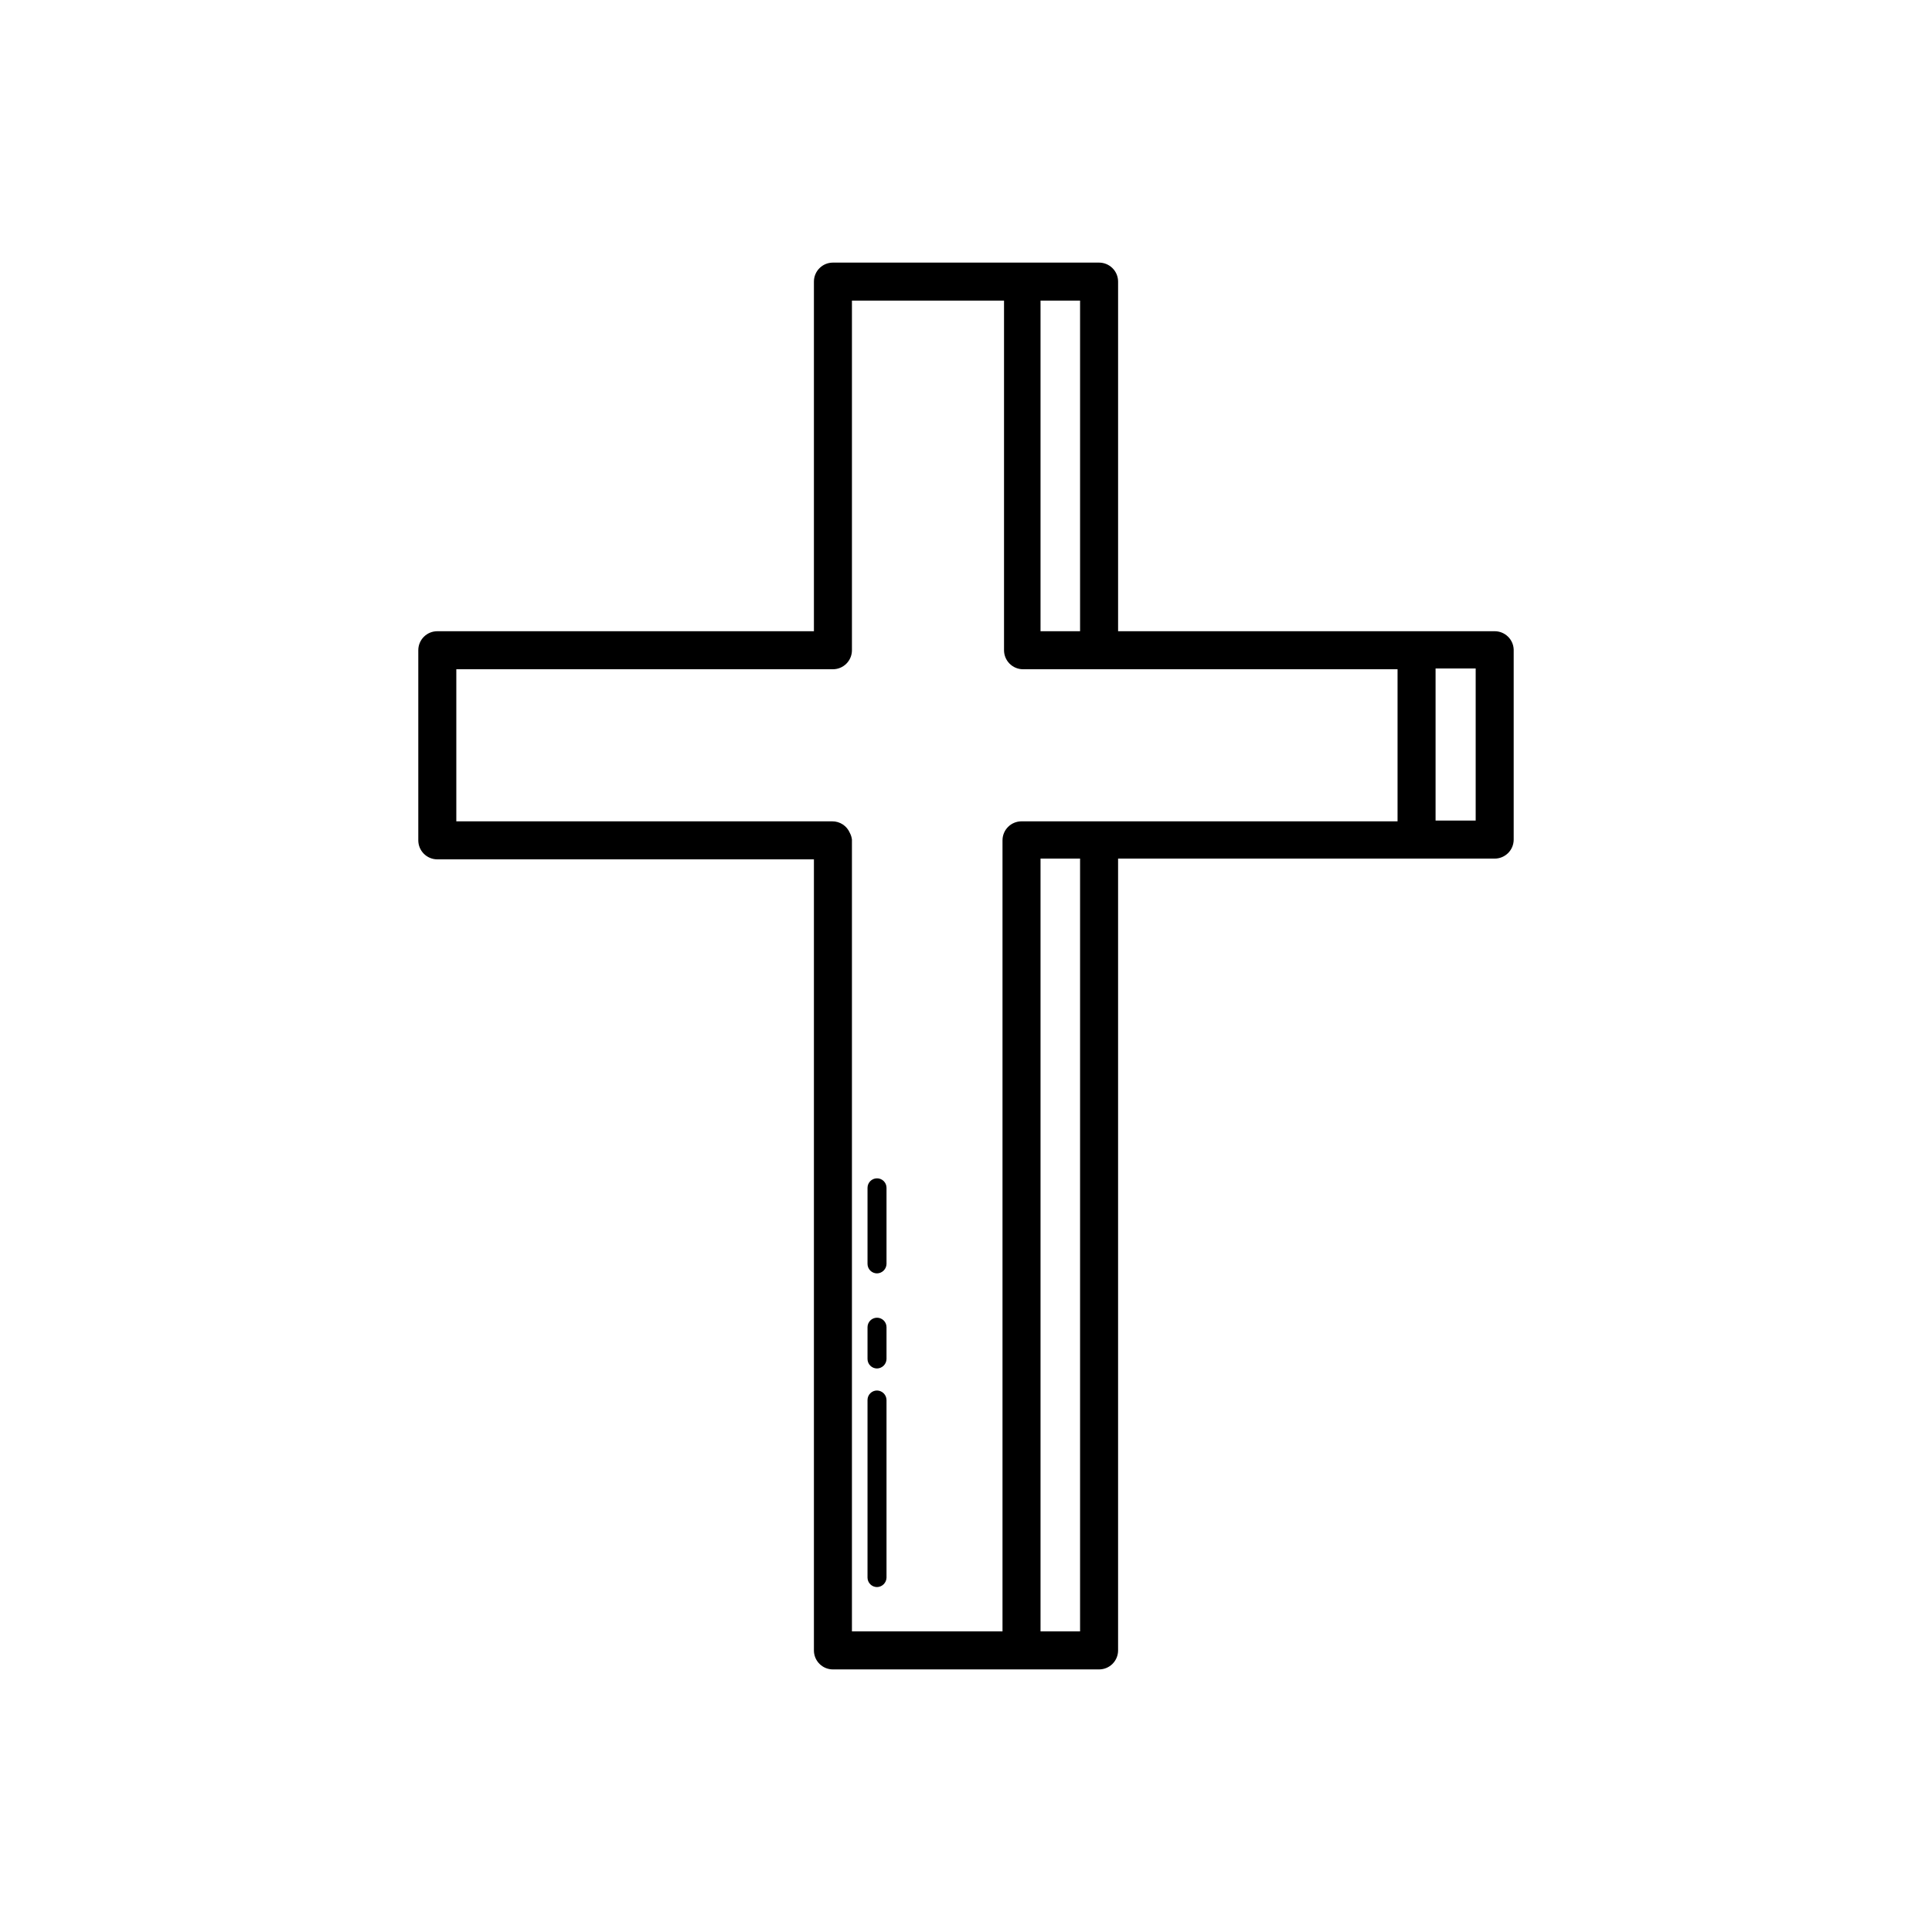 <?xml version="1.0" encoding="UTF-8"?>
<!-- Uploaded to: SVG Repo, www.svgrepo.com, Generator: SVG Repo Mixer Tools -->
<svg fill="#000000" width="800px" height="800px" version="1.1" viewBox="144 144 512 512" xmlns="http://www.w3.org/2000/svg">
 <g>
  <path d="m540.11 311.28h-99.805v-92.648c0-1.34-0.531-2.621-1.477-3.562-0.945-0.945-2.227-1.477-3.562-1.477h-70.535c-2.781 0-5.035 2.254-5.035 5.039v92.648h-99.805c-2.785 0-5.039 2.258-5.039 5.039v50.383-0.004c0 1.336 0.531 2.617 1.477 3.562 0.941 0.945 2.227 1.477 3.562 1.477h99.805v209.64c0 1.336 0.527 2.617 1.473 3.562 0.945 0.945 2.227 1.473 3.562 1.473h70.535c1.336 0 2.617-0.527 3.562-1.473 0.945-0.945 1.477-2.227 1.477-3.562v-209.84h99.805c1.336 0 2.617-0.531 3.562-1.477 0.945-0.945 1.473-2.227 1.473-3.562v-50.383c-0.105-2.703-2.332-4.836-5.035-4.836zm-109.88 0h-10.48v-87.613h10.48zm-61.012 53.453c-0.793-1.879-2.644-3.09-4.684-3.07h-99.605v-40.305h99.805c1.336 0 2.617-0.531 3.562-1.477 0.945-0.945 1.477-2.227 1.477-3.562v-92.652h40.305v92.652c0 1.336 0.531 2.617 1.477 3.562 0.945 0.945 2.227 1.477 3.562 1.477h99.25v40.305h-99.652c-2.785 0-5.039 2.254-5.039 5.035v209.64h-39.902v-209.84c-0.074-0.617-0.262-1.215-0.555-1.766zm61.012 211.6h-10.48v-204.8h10.48zm104.84-214.88h-10.629v-40.305h10.629z"/>
  <path d="m376.42 564.59c1.379-0.027 2.492-1.141 2.516-2.519v-47.055c-0.023-1.383-1.137-2.492-2.516-2.519-1.395 0-2.519 1.129-2.519 2.519v47.055c0 0.668 0.266 1.309 0.738 1.781 0.473 0.473 1.113 0.738 1.781 0.738z"/>
  <path d="m376.42 506.66c1.379-0.027 2.492-1.141 2.516-2.519v-8.414c0-0.668-0.262-1.309-0.734-1.781s-1.113-0.738-1.781-0.738c-1.395 0-2.519 1.129-2.519 2.519v8.414c0 0.668 0.266 1.309 0.738 1.781 0.473 0.473 1.113 0.738 1.781 0.738z"/>
  <path d="m376.42 481.46c1.379-0.027 2.492-1.141 2.516-2.519v-20.152c0-0.668-0.262-1.309-0.734-1.781-0.473-0.473-1.113-0.738-1.781-0.738-1.395 0-2.519 1.129-2.519 2.519v20.152c0 0.668 0.266 1.309 0.738 1.781 0.473 0.473 1.113 0.738 1.781 0.738z"/>
 </g>
</svg>